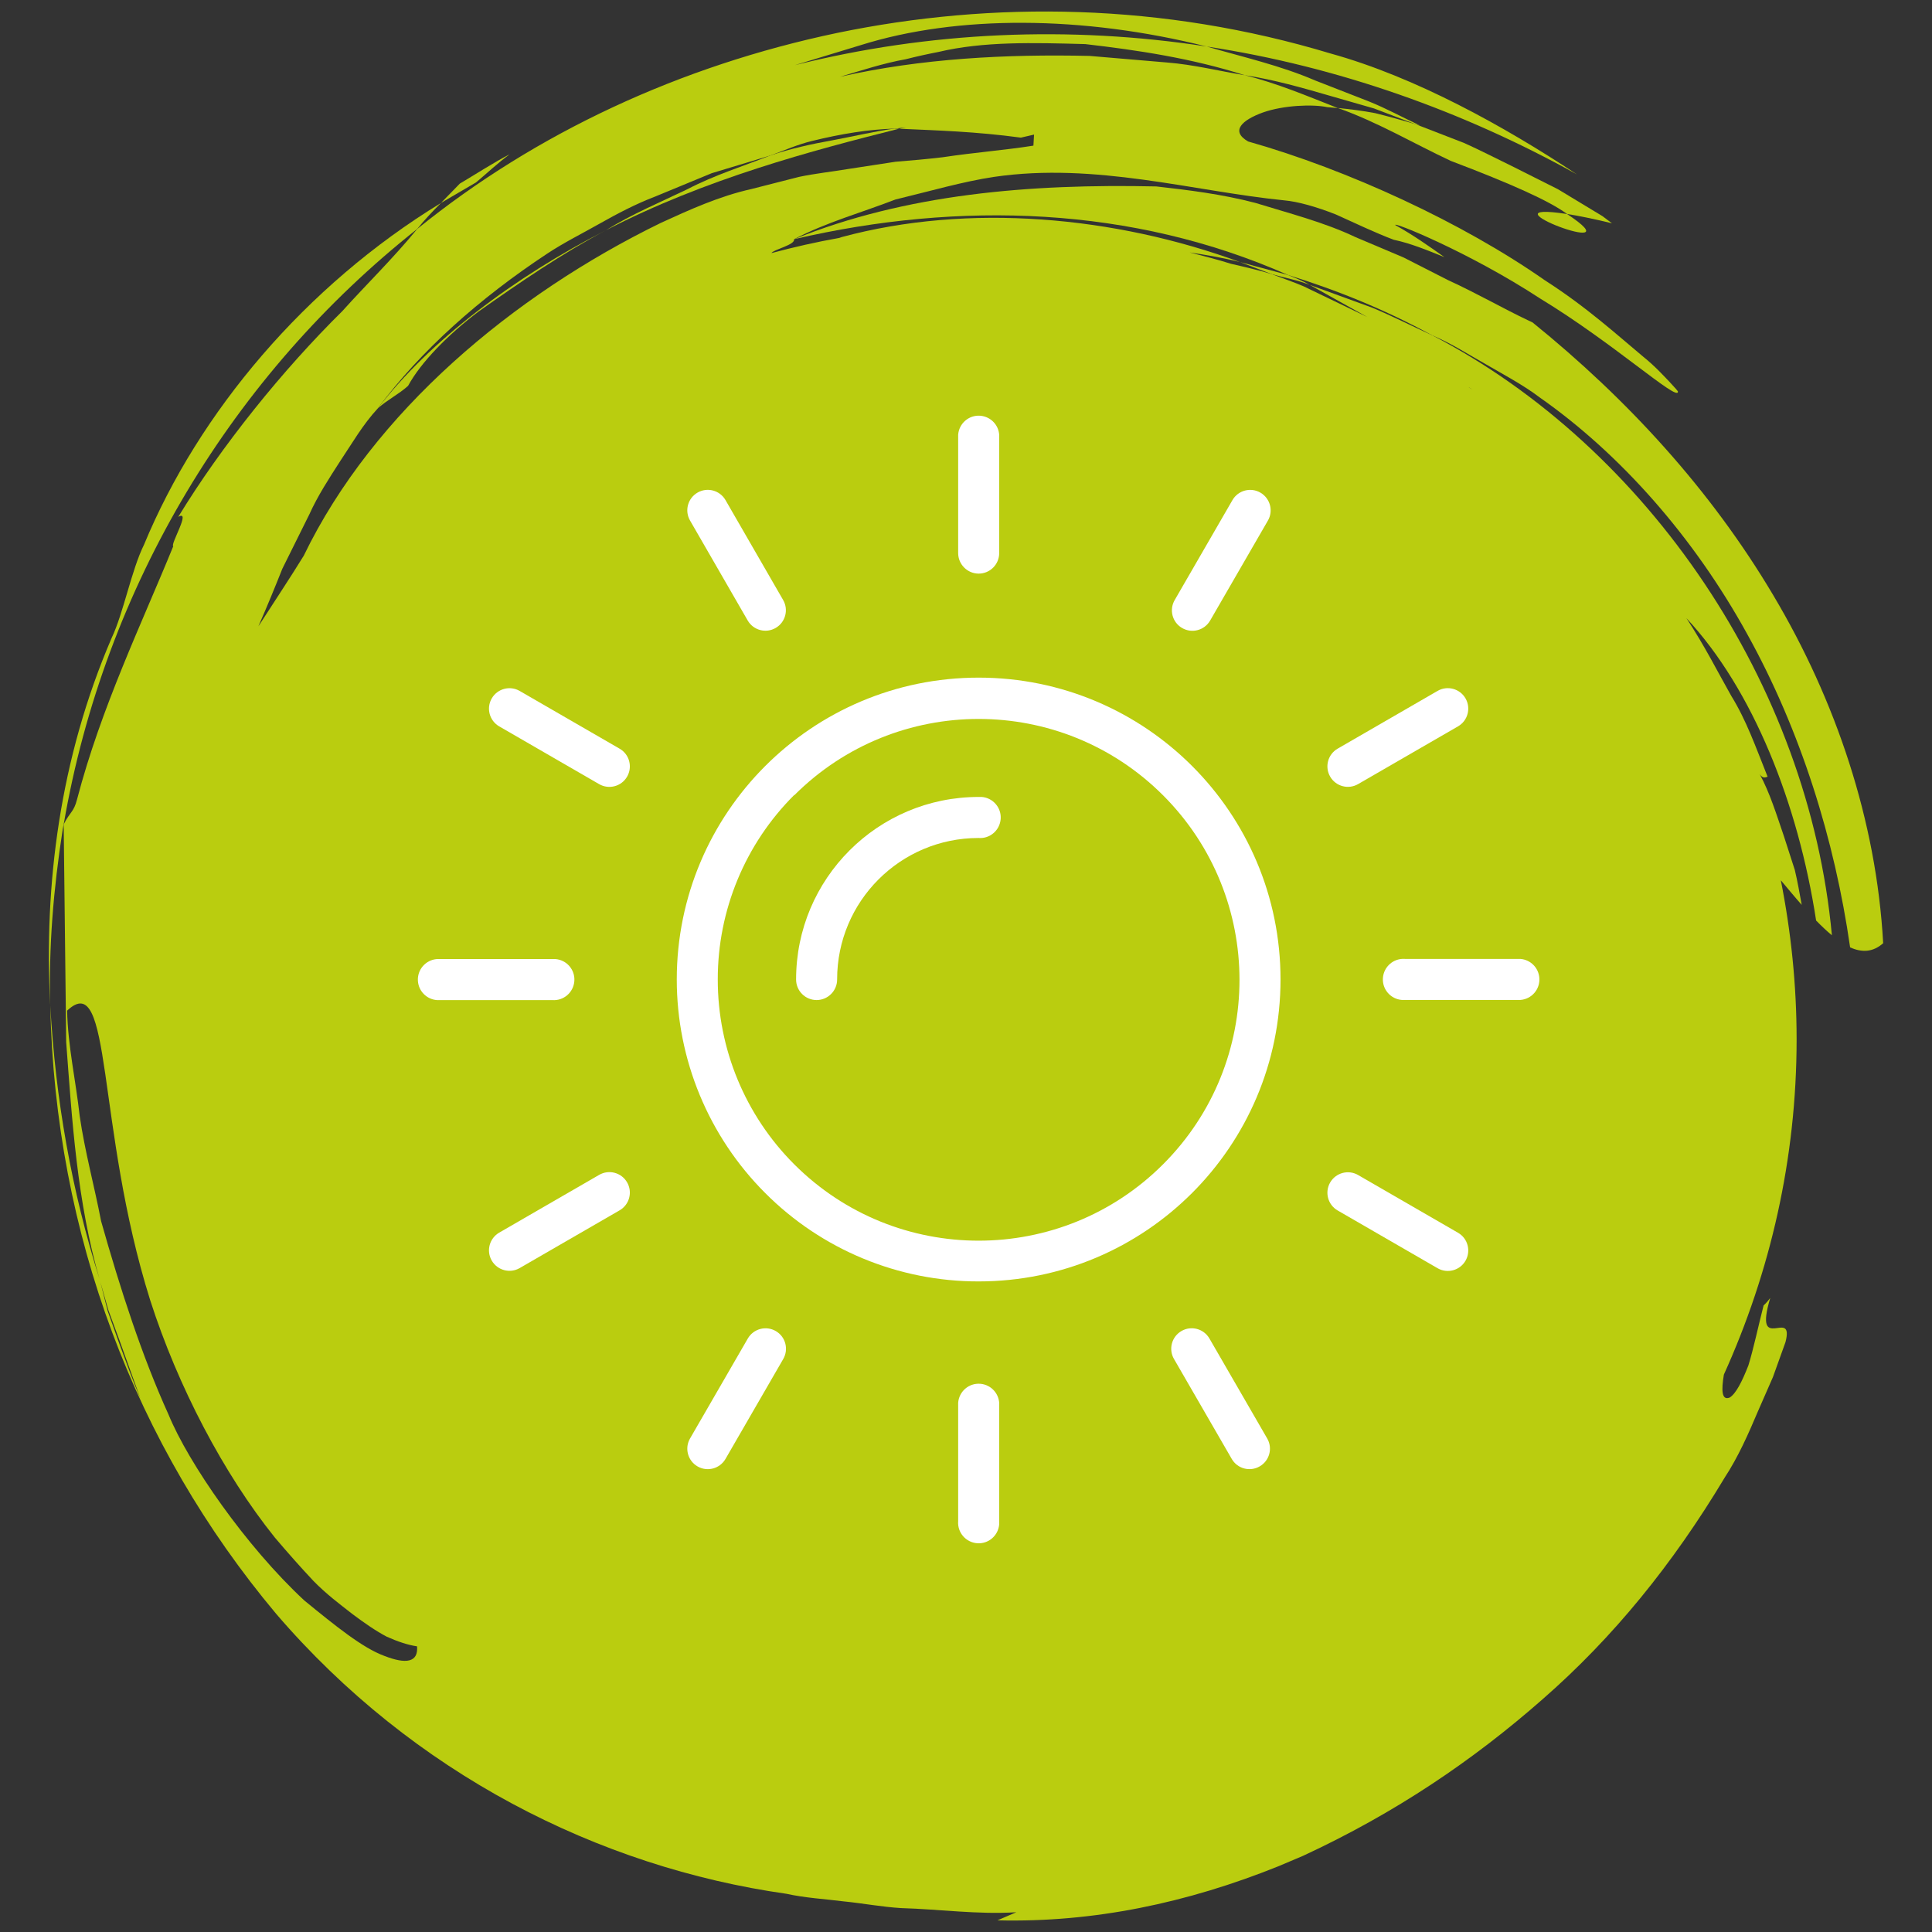 <?xml version="1.0" encoding="utf-8"?>
<!-- Generator: Adobe Illustrator 23.0.3, SVG Export Plug-In . SVG Version: 6.00 Build 0)  -->
<svg version="1.1" id="Calque_1" xmlns="http://www.w3.org/2000/svg" xmlns:xlink="http://www.w3.org/1999/xlink" x="0px" y="0px"
	 viewBox="0 0 54 54" style="enable-background:new 0 0 54 54;" xml:space="preserve">
<rect x="0" y="0" width="54" height="54" fill="#333333" stroke="none"/>
<style type="text/css">
	.st0{fill:#BACD0F;}
	.st1{fill:#FFFFFF;}
</style>
<g>
	<g>
		<path class="st0" d="M37.394,3.019c1.101,0.388,2.111,0.989,3.156,1.478c1.7,0.646,2.744,1.113,3.251,1.484
			c0.308,0.049,0.711,0.128,1.254,0.26c-0.087-0.065-0.18-0.135-0.266-0.2l-1.242-0.751l-1.304-0.655
			c-0.438-0.213-0.869-0.435-1.312-0.635L39.563,3.47c-0.386-0.113-0.764-0.218-1.123-0.307C38.072,3.093,37.717,3.05,37.394,3.019z
			"/>
		<path class="st0" d="M43.8,5.982C41.192,5.584,45.839,7.332,43.8,5.982L43.8,5.982z"/>
		<path class="st0" d="M13.372,8.71c1.148-0.81,2.32-1.613,3.558-2.272c-2.565,1.31-4.918,3.086-6.373,4.979
			c0.259-0.237,0.591-0.398,0.849-0.633C11.761,10.131,12.514,9.359,13.372,8.71z"/>
		<path class="st0" d="M36.608,7.963c0.532,0.297,1.067,0.595,1.609,0.898l-1.784-0.86c-0.289-0.124-0.587-0.222-0.885-0.339
			c-0.375-0.113-0.759-0.201-1.143-0.289c-0.379-0.122-0.769-0.216-1.156-0.318c0.471,0.071,0.944,0.152,1.41,0.27
			C31.163,6.04,27.071,5.67,23.527,6.626c-0.022,0.007-0.047,0.016-0.069,0.024c-0.643,0.114-1.273,0.258-1.896,0.424
			c0.063-0.104,0.67-0.229,0.633-0.389c0.91-0.475,1.89-0.743,2.831-1.108c0.955-0.23,1.895-0.505,2.766-0.634
			c2.824-0.412,5.563,0.403,8.103,0.657c0.371,0.032,0.899,0.179,1.444,0.395c0.536,0.241,1.106,0.515,1.618,0.707
			c0.465,0.097,0.93,0.289,1.413,0.484c-0.442-0.314-0.889-0.628-1.366-0.891c-0.143-0.136,2.048,0.743,4.044,2.049
			c2.038,1.237,3.837,2.878,3.851,2.607c0.01-0.009-0.075-0.107-0.238-0.28c-0.165-0.171-0.396-0.43-0.735-0.703
			c-0.669-0.555-1.566-1.379-2.746-2.133c-2.29-1.604-5.498-3.089-8.295-3.881c-0.503-0.291-0.172-0.598,0.414-0.81
			c0.58-0.205,1.396-0.234,1.796-0.149c0.096,0.008,0.2,0.017,0.299,0.026c-0.859-0.338-1.715-0.7-2.605-0.919
			c-0.722-0.118-1.43-0.296-2.159-0.354l-2.177-0.185c-2.34-0.051-4.687,0.068-6.974,0.583c0.605-0.177,1.214-0.38,1.836-0.49
			c0.293-0.075,0.602-0.143,0.916-0.204c1.257-0.298,2.649-0.259,4.104-0.219C31.783,1.4,33.3,1.626,34.789,2.101
			c0.825,0.126,1.62,0.355,2.417,0.586l1.197,0.344l1.16,0.44l0.123,0.035c-0.478-0.221-0.942-0.479-1.435-0.675l-1.487-0.58
			c-0.981-0.423-2.024-0.656-3.036-0.951c-3.83-0.591-7.757-0.419-11.51,0.521c0.615-0.187,1.23-0.374,1.854-0.564
			c2.683-0.84,6.194-0.826,9.656,0.043c3.647,0.554,7.174,1.807,10.348,3.574c-2.044-1.354-4.528-2.726-6.879-3.377
			c-4.695-1.418-9.441-1.48-13.801-0.576c-4.37,0.916-8.409,2.785-11.735,5.479c-0.679,0.829-1.41,1.536-2.093,2.296
			c-1.669,1.646-3.381,3.772-4.586,5.751c0.373-0.215-0.229,0.769-0.14,0.822c-0.87,2.137-2.018,4.507-2.689,7.076
			C2.06,22.707,1.96,22.681,1.78,23.041c0.023,1.999,0.046,3.971,0.07,6.087c0.163,2.159,0.3,4.467,0.942,6.658l0.237,0.833
			l0.301,0.817c0.197,0.548,0.395,1.099,0.596,1.657c-0.224-0.524-0.418-1.072-0.621-1.62L3.01,36.643l-0.217-0.858
			c-0.797-2.51-1.241-5.07-1.388-7.681c0.137,6.383,2.367,12.295,6.312,17.001c3.828,4.461,9.013,7.082,14.264,7.827
			c0.528,0.117,1.071,0.145,1.605,0.213c0.536,0.053,1.066,0.155,1.602,0.187c1.073,0.031,2.143,0.184,3.218,0.116l-0.527,0.226
			c2.697,0.067,5.311-0.489,7.855-1.512l0.687-0.291c2.57-1.192,4.747-2.663,6.701-4.382c1.962-1.714,3.63-3.764,5.082-6.187
			c0.382-0.583,0.662-1.22,0.933-1.86l0.417-0.952l0.351-0.977c0.256-0.999-0.907,0.38-0.427-1.232
			c-0.058,0.076-0.121,0.148-0.185,0.207c-0.157,0.615-0.281,1.21-0.425,1.676c-0.177,0.452-0.345,0.785-0.522,0.898
			c-0.223,0.088-0.238-0.19-0.163-0.642c1.295-2.861,2.033-6.026,2.033-9.37c0-1.522-0.156-3.007-0.441-4.446
			c0.198,0.234,0.387,0.467,0.584,0.687c-0.061-0.326-0.116-0.655-0.194-0.977c-0.102-0.316-0.204-0.631-0.304-0.942
			c-0.211-0.617-0.396-1.217-0.675-1.732c0.087,0.129,0.163,0.086,0.219,0.069c-0.338-0.845-0.597-1.583-1.014-2.256
			c-0.388-0.686-0.74-1.393-1.255-2.175c1.853,1.986,3.123,5.175,3.625,8.451c0.149,0.153,0.296,0.292,0.441,0.412
			c-0.644-7.011-5.138-13.634-11.167-16.768c-0.563-0.255-1.11-0.535-1.68-0.773C37.775,8.389,37.193,8.176,36.608,7.963z
			 M10.745,46.284c-0.61-0.223-1.365-0.836-2.237-1.548c-1.637-1.518-3.246-3.852-3.796-5.195c-0.744-1.638-1.344-3.494-1.886-5.409
			c-0.186-0.972-0.455-1.949-0.598-2.936c-0.109-0.988-0.333-1.975-0.352-2.948c1.277-1.205,0.793,3.228,2.322,8.093
			c0.775,2.414,2.052,4.85,3.485,6.635c0.371,0.437,0.733,0.845,1.081,1.215c0.355,0.364,0.742,0.653,1.081,0.918
			c0.345,0.259,0.664,0.479,0.963,0.636c0.315,0.142,0.6,0.234,0.849,0.271C11.694,46.468,11.346,46.518,10.745,46.284z
			 M18.468,6.231c-4.121,2.01-8.034,5.28-9.977,9.299c-0.351,0.574-0.906,1.411-1.269,1.976c0.238-0.541,0.457-1.075,0.669-1.609
			c0.254-0.51,0.505-1.016,0.756-1.522c0.237-0.524,0.547-0.998,0.863-1.489c0.325-0.483,0.626-1.014,1.046-1.467
			c1.205-1.625,2.855-3.085,4.732-4.325c0.468-0.311,0.976-0.562,1.472-0.843c0.497-0.28,1.003-0.547,1.54-0.752l1.594-0.658
			l1.648-0.498c0.381-0.141,0.758-0.306,1.143-0.4c0.841-0.206,1.59-0.326,2.313-0.348l0.325-0.034l-0.187,0.037
			c1.09,0.05,2.127,0.078,3.398,0.249l0.368-0.085l-0.018,0.309c-0.82,0.129-1.665,0.192-2.534,0.324
			c-0.434,0.051-0.875,0.091-1.32,0.126c-0.442,0.068-0.889,0.136-1.339,0.205c-0.448,0.075-0.905,0.123-1.353,0.217l-1.333,0.34
			C20.109,5.482,19.273,5.862,18.468,6.231z M41.161,10.889c-0.028-0.017-0.058-0.031-0.086-0.048
			c-0.009-0.007-0.017-0.013-0.026-0.02C41.086,10.845,41.124,10.866,41.161,10.889z"/>
		<path class="st0" d="M49.565,16.64c-1.75-2.95-4.084-5.489-6.73-7.628l-0.148-0.07c-0.673-0.319-1.395-0.737-2.219-1.115
			c-0.402-0.205-0.816-0.416-1.239-0.631c-0.439-0.186-0.887-0.375-1.34-0.567c-0.887-0.422-1.869-0.669-2.799-0.957
			c-0.944-0.248-1.9-0.363-2.772-0.461c-3.541-0.077-6.997,0.211-10.124,1.475c4.633-1.076,9.458-0.924,13.806,1
			c1.373,0.424,2.733,0.976,4.034,1.689c0.535,0.223,1.013,0.536,1.516,0.818c0.497,0.29,1.016,0.561,1.477,0.91
			c2.266,1.586,4.316,3.911,5.806,6.616c1.501,2.704,2.448,5.76,2.878,8.76c0.322,0.146,0.634,0.142,0.924-0.116
			C52.446,22.939,51.313,19.577,49.565,16.64z"/>
		<path class="st0" d="M35.548,7.662c0.354,0.104,0.722,0.166,1.06,0.301c-0.194-0.114-0.403-0.192-0.607-0.277
			c-0.449-0.121-0.897-0.241-1.342-0.361C34.957,7.438,35.252,7.55,35.548,7.662z"/>
		<path class="st0" d="M16.929,6.439c2.775-1.44,5.791-2.236,8.207-2.843l-0.138-0.003c-0.576,0.084-1.151,0.22-1.73,0.328
			c-0.581,0.104-1.159,0.231-1.726,0.42c-0.769,0.305-1.567,0.55-2.324,0.945C18.453,5.655,17.665,5.981,16.929,6.439z"/>
		<path class="st0" d="M14.245,4.313c-0.362,0.179-1.043,0.613-1.393,0.819l-0.526,0.54c0.324-0.19,0.652-0.382,0.979-0.573
			C13.616,4.839,13.916,4.553,14.245,4.313z"/>
		<path class="st0" d="M1.753,23.179l0.027-0.138c1.145-6.664,4.737-12.577,9.881-16.642c0.207-0.258,0.434-0.494,0.665-0.726
			c-3.791,2.314-6.767,5.847-8.301,9.552c-0.351,0.709-0.573,1.908-0.902,2.601c-1.451,3.369-1.9,6.908-1.718,10.277
			C1.356,26.489,1.494,24.846,1.753,23.179z"/>
	</g>
	<g>
		<g>
			<g>
				<path class="st1" d="M40.961,19.519c-0.159-0.273-0.509-0.366-0.782-0.207l-2.793,1.614c-0.273,0.159-0.366,0.509-0.207,0.782
					c0.159,0.273,0.509,0.366,0.782,0.207l2.793-1.614C41.027,20.142,41.119,19.792,40.961,19.519z"/>
			</g>
		</g>
		<g>
			<g>
				<path class="st1" d="M40.754,34.457l-2.793-1.614c-0.273-0.159-0.623-0.066-0.782,0.207c-0.159,0.273-0.066,0.623,0.207,0.782
					l2.793,1.614c0.273,0.159,0.623,0.066,0.782-0.207C41.119,34.965,41.027,34.615,40.754,34.457z"/>
			</g>
		</g>
		<g>
			<g>
				<path class="st1" d="M27.397,38.677c-0.317-0.024-0.592,0.214-0.616,0.531c-0.002,0.028-0.002,0.057,0,0.085v3.225
					c-0.024,0.317,0.214,0.592,0.531,0.616c0.317,0.024,0.592-0.214,0.616-0.531c0.002-0.028,0.002-0.057,0-0.085v-3.225
					C27.951,38.977,27.714,38.701,27.397,38.677z"/>
			</g>
		</g>
		<g>
			<g>
				<path class="st1" d="M17.32,20.927l-2.793-1.614c-0.273-0.159-0.623-0.066-0.782,0.207c-0.159,0.273-0.066,0.623,0.207,0.782
					l2.793,1.614c0.273,0.159,0.623,0.066,0.782-0.207C17.686,21.435,17.593,21.085,17.32,20.927z"/>
			</g>
		</g>
		<g>
			<g>
				<path class="st1" d="M27.397,11.62c-0.317-0.024-0.592,0.214-0.616,0.531c-0.002,0.028-0.002,0.057,0,0.085v3.225
					c0.002,0.315,0.257,0.57,0.572,0.572c0.318,0,0.575-0.257,0.575-0.575v-3.222C27.951,11.919,27.714,11.644,27.397,11.62z"/>
			</g>
		</g>
		<g>
			<g>
				<path class="st1" d="M21.888,16.769l-1.611-2.793c-0.159-0.273-0.509-0.366-0.782-0.207c-0.273,0.159-0.366,0.509-0.207,0.782
					l1.611,2.793c0.159,0.273,0.509,0.366,0.782,0.207C21.954,17.392,22.047,17.042,21.888,16.769z"/>
			</g>
		</g>
		<g>
			<g>
				<path class="st1" d="M27.438,22.275c-0.028-0.002-0.057-0.002-0.085,0c-2.818,0-5.102,2.284-5.102,5.102
					c0,0.318,0.257,0.575,0.575,0.575c0.316-0.002,0.572-0.259,0.572-0.575c-0.002-2.183,1.766-3.953,3.949-3.955
					c0.002,0,0.004,0,0.006,0c0.317,0.024,0.592-0.214,0.616-0.531C27.993,22.575,27.755,22.299,27.438,22.275z"/>
			</g>
		</g>
		<g>
			<g>
				<path class="st1" d="M43.025,27.333c-0.021-0.284-0.247-0.51-0.531-0.531h-3.225c-0.317-0.024-0.592,0.214-0.616,0.531
					c-0.024,0.317,0.214,0.592,0.531,0.616c0.028,0.002,0.057,0.002,0.085,0h3.225C42.811,27.926,43.049,27.65,43.025,27.333z"/>
			</g>
		</g>
		<g>
			<g>
				<path class="st1" d="M15.522,26.806c-0.028-0.002-0.057-0.002-0.085,0h-3.225c-0.317,0.024-0.554,0.299-0.531,0.616
					c0.021,0.284,0.247,0.51,0.531,0.531h3.225c0.317,0.024,0.592-0.214,0.616-0.531C16.077,27.105,15.839,26.829,15.522,26.806z"/>
			</g>
		</g>
		<g>
			<g>
				<path class="st1" d="M27.355,18.94c-4.66-0.001-8.438,3.777-8.439,8.437c0,2.239,0.889,4.386,2.472,5.969
					c1.58,1.584,3.727,2.473,5.964,2.47c4.66,0.001,8.438-3.777,8.439-8.437C35.793,22.718,32.015,18.94,27.355,18.94z
					 M32.509,32.542c-2.847,2.847-7.464,2.847-10.311,0c-1.37-1.37-2.138-3.228-2.136-5.165c-0.003-1.934,0.766-3.79,2.136-5.156
					v0.009c2.847-2.847,7.464-2.847,10.311,0C35.356,25.079,35.356,29.695,32.509,32.542z"/>
			</g>
		</g>
		<g>
			<g>
				<path class="st1" d="M35.419,40.206c0-0.001-0.001-0.002-0.002-0.003l-1.614-2.793c-0.159-0.273-0.509-0.366-0.782-0.207
					c-0.273,0.159-0.366,0.509-0.207,0.782l1.614,2.793c0.158,0.273,0.507,0.366,0.78,0.208
					C35.483,40.829,35.577,40.479,35.419,40.206z"/>
			</g>
		</g>
		<g>
			<g>
				<path class="st1" d="M35.23,13.77c-0.273-0.159-0.623-0.066-0.782,0.207l-1.614,2.793c-0.16,0.272-0.069,0.623,0.204,0.782
					c0.001,0,0.001,0.001,0.002,0.001l0,0c0.273,0.159,0.623,0.067,0.782-0.206c0-0.001,0.001-0.002,0.002-0.003l1.614-2.793
					C35.596,14.279,35.503,13.929,35.23,13.77z"/>
			</g>
		</g>
		<g>
			<g>
				<path class="st1" d="M21.684,37.204c-0.273-0.159-0.623-0.066-0.782,0.207l-1.614,2.793c-0.159,0.273-0.066,0.623,0.207,0.782
					c0.273,0.159,0.623,0.066,0.782-0.207l1.614-2.793C22.05,37.712,21.957,37.362,21.684,37.204z"/>
			</g>
		</g>
		<g>
			<g>
				<path class="st1" d="M17.527,33.046c-0.159-0.273-0.509-0.366-0.782-0.207l-2.793,1.614c-0.273,0.159-0.366,0.509-0.207,0.782
					c0.159,0.273,0.509,0.366,0.782,0.207l2.793-1.614C17.593,33.669,17.686,33.319,17.527,33.046z"/>
			</g>
		</g>
	</g>
</g>
</svg>
